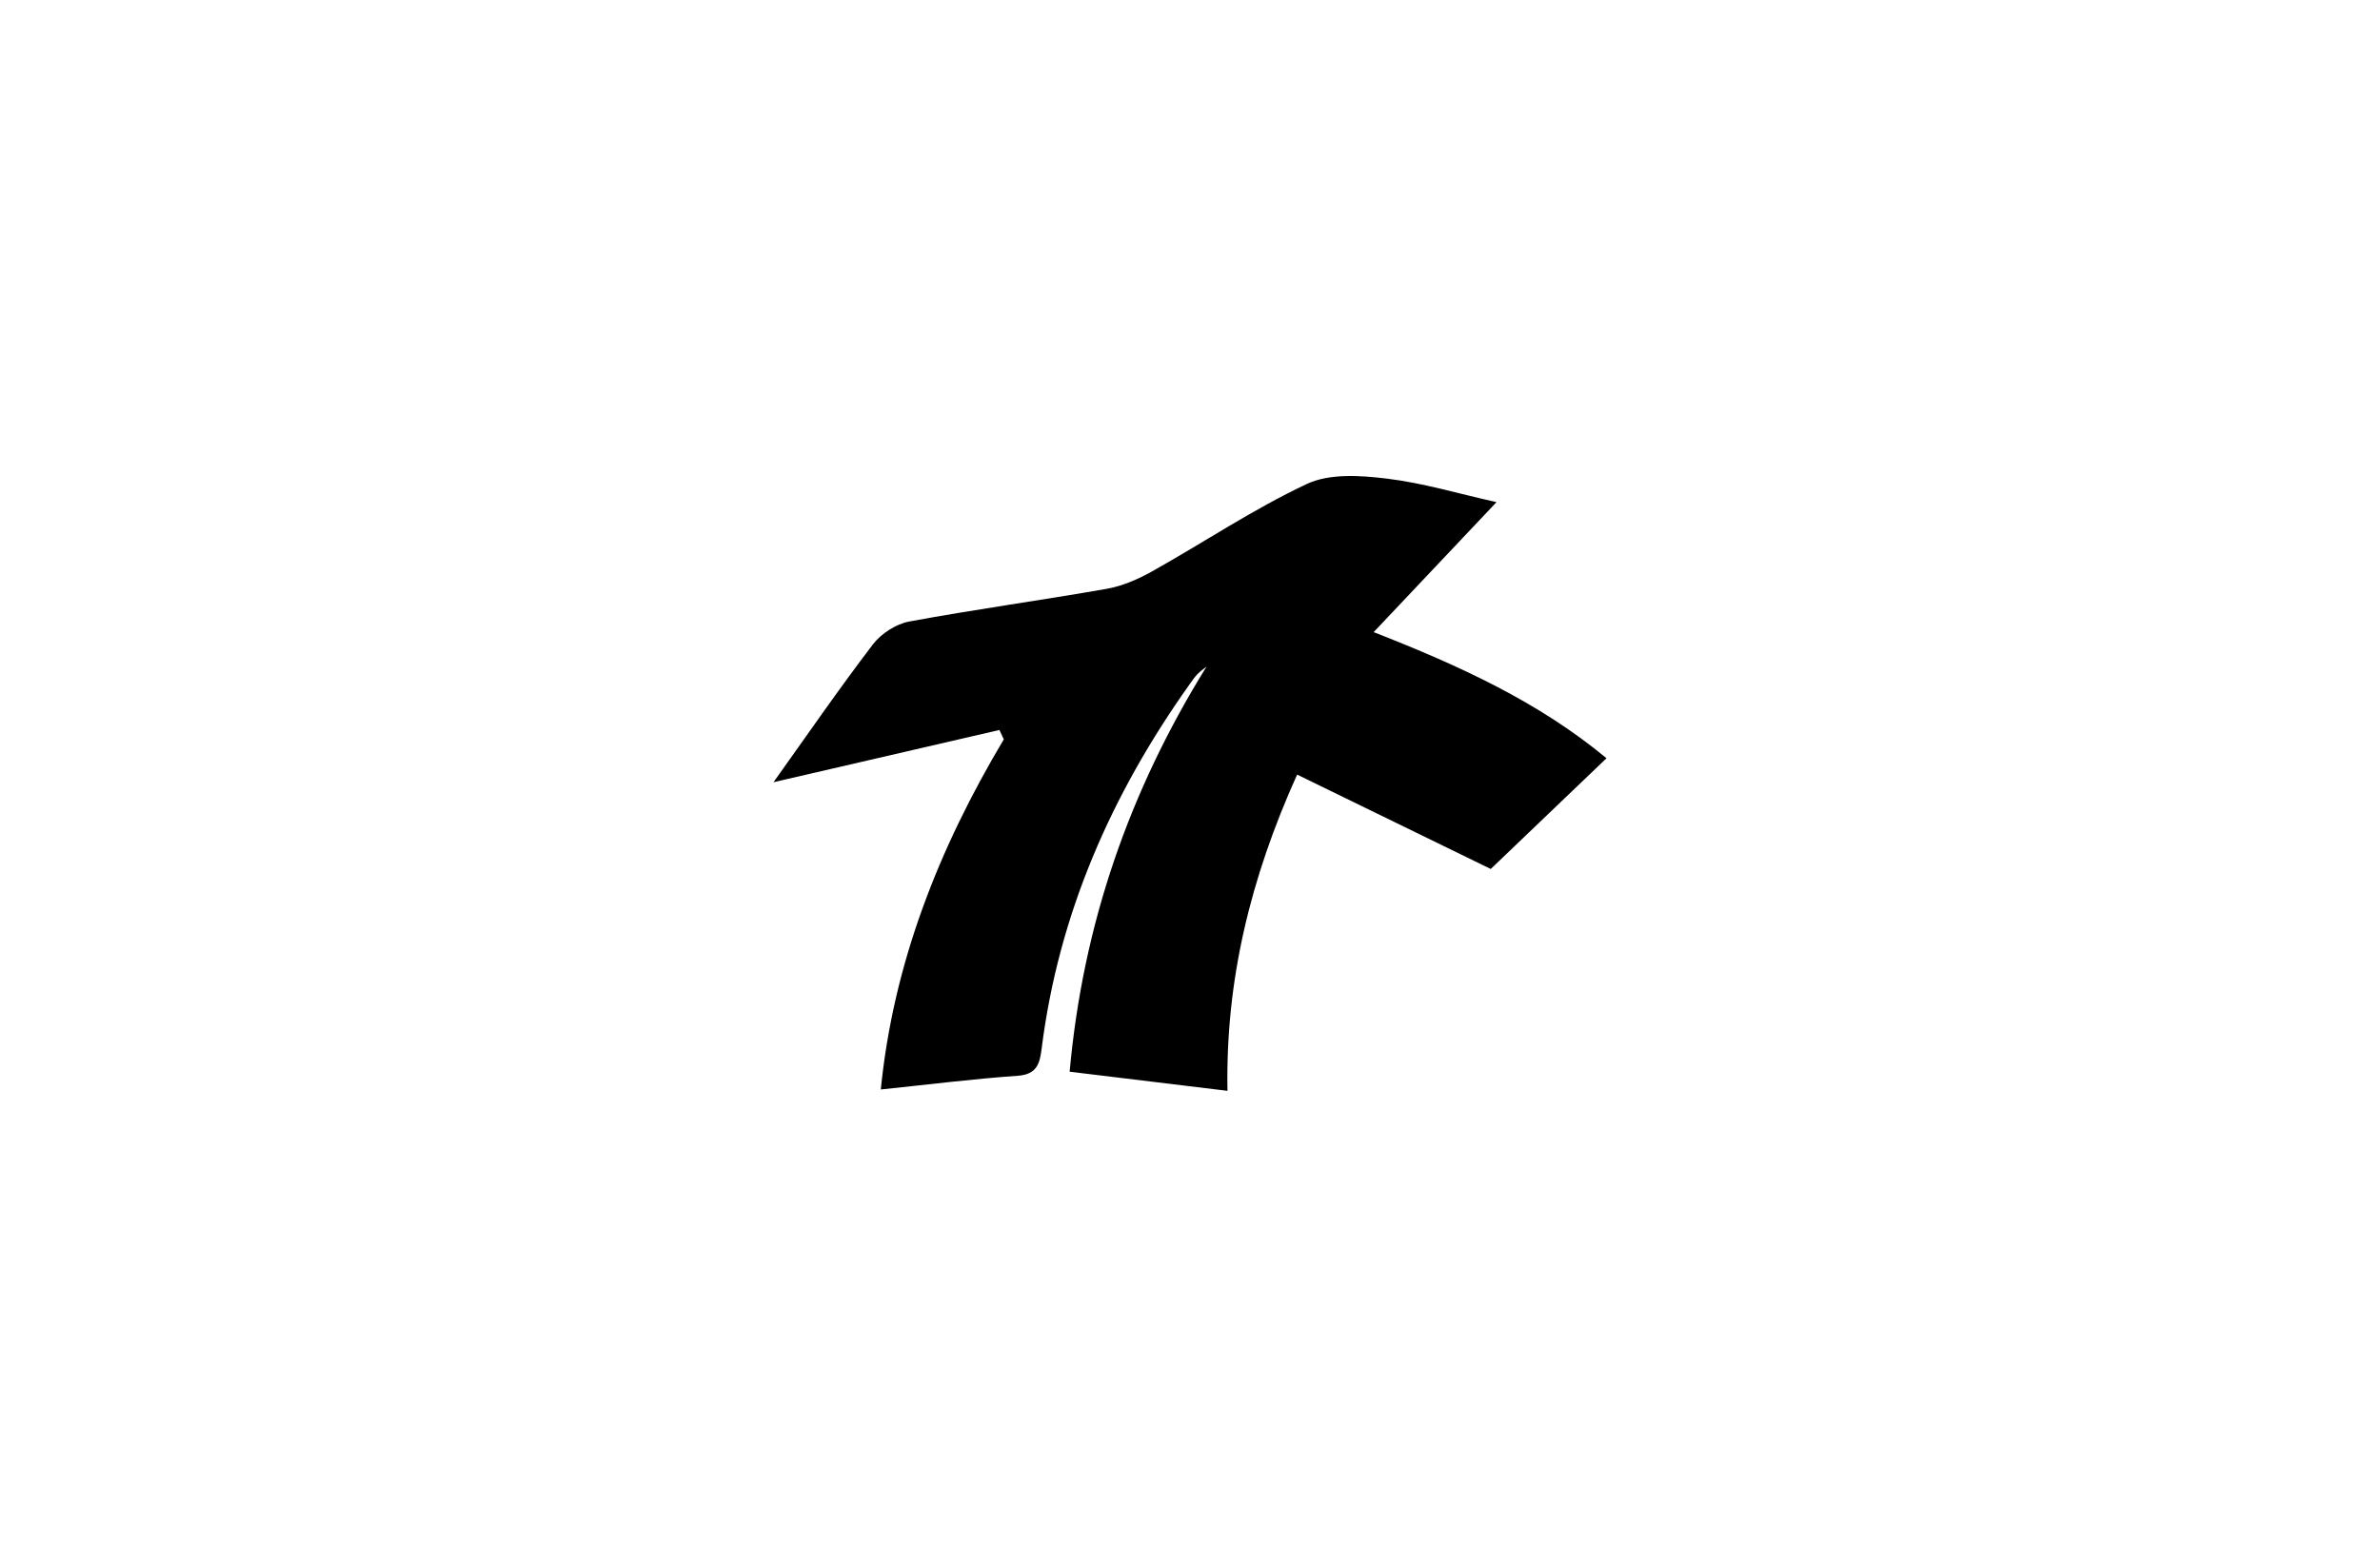 <?xml version="1.0" encoding="UTF-8"?>
<svg xmlns="http://www.w3.org/2000/svg" width="240" height="158" viewBox="0 0 240 158" fill="none">
  <g clip-path="url(#clip0_648_7983)">
    <path d="M78 78.876C81.341 74.202 84.571 69.501 88.028 64.976C88.86 63.886 90.362 62.918 91.697 62.672C98.313 61.444 104.988 60.542 111.617 59.373C113.197 59.094 114.77 58.406 116.183 57.614C121.4 54.693 126.404 51.323 131.795 48.798C134.078 47.727 137.179 47.941 139.823 48.259C143.499 48.7 147.104 49.791 150.909 50.635C146.788 54.991 142.861 59.146 138.521 63.743C147.284 67.171 155.178 70.806 162 76.461C157.963 80.324 154.088 84.031 150.328 87.627C143.931 84.511 137.521 81.388 130.802 78.11C126.075 88.595 123.573 98.924 123.779 109.999C118.349 109.344 113.197 108.72 107.864 108.071C109.199 93.224 113.874 79.785 121.67 67.216C121.354 67.476 121.013 67.703 120.735 67.995C120.439 68.307 120.2 68.67 119.949 69.021C112.088 80.07 106.748 92.159 105.039 105.747C104.852 107.234 104.569 108.344 102.634 108.48C98.159 108.792 93.696 109.357 88.821 109.863C90.079 97.158 94.676 85.53 101.222 74.559C101.073 74.24 100.932 73.922 100.783 73.611C93.29 75.344 85.803 77.078 77.987 78.882L78 78.876Z" fill="black"></path>
  </g>
  <defs>
    <clipPath id="clip0_648_7983">
      <rect width="84" height="62" fill="white" transform="translate(78 48)"></rect>
    </clipPath>
  </defs>
</svg>
